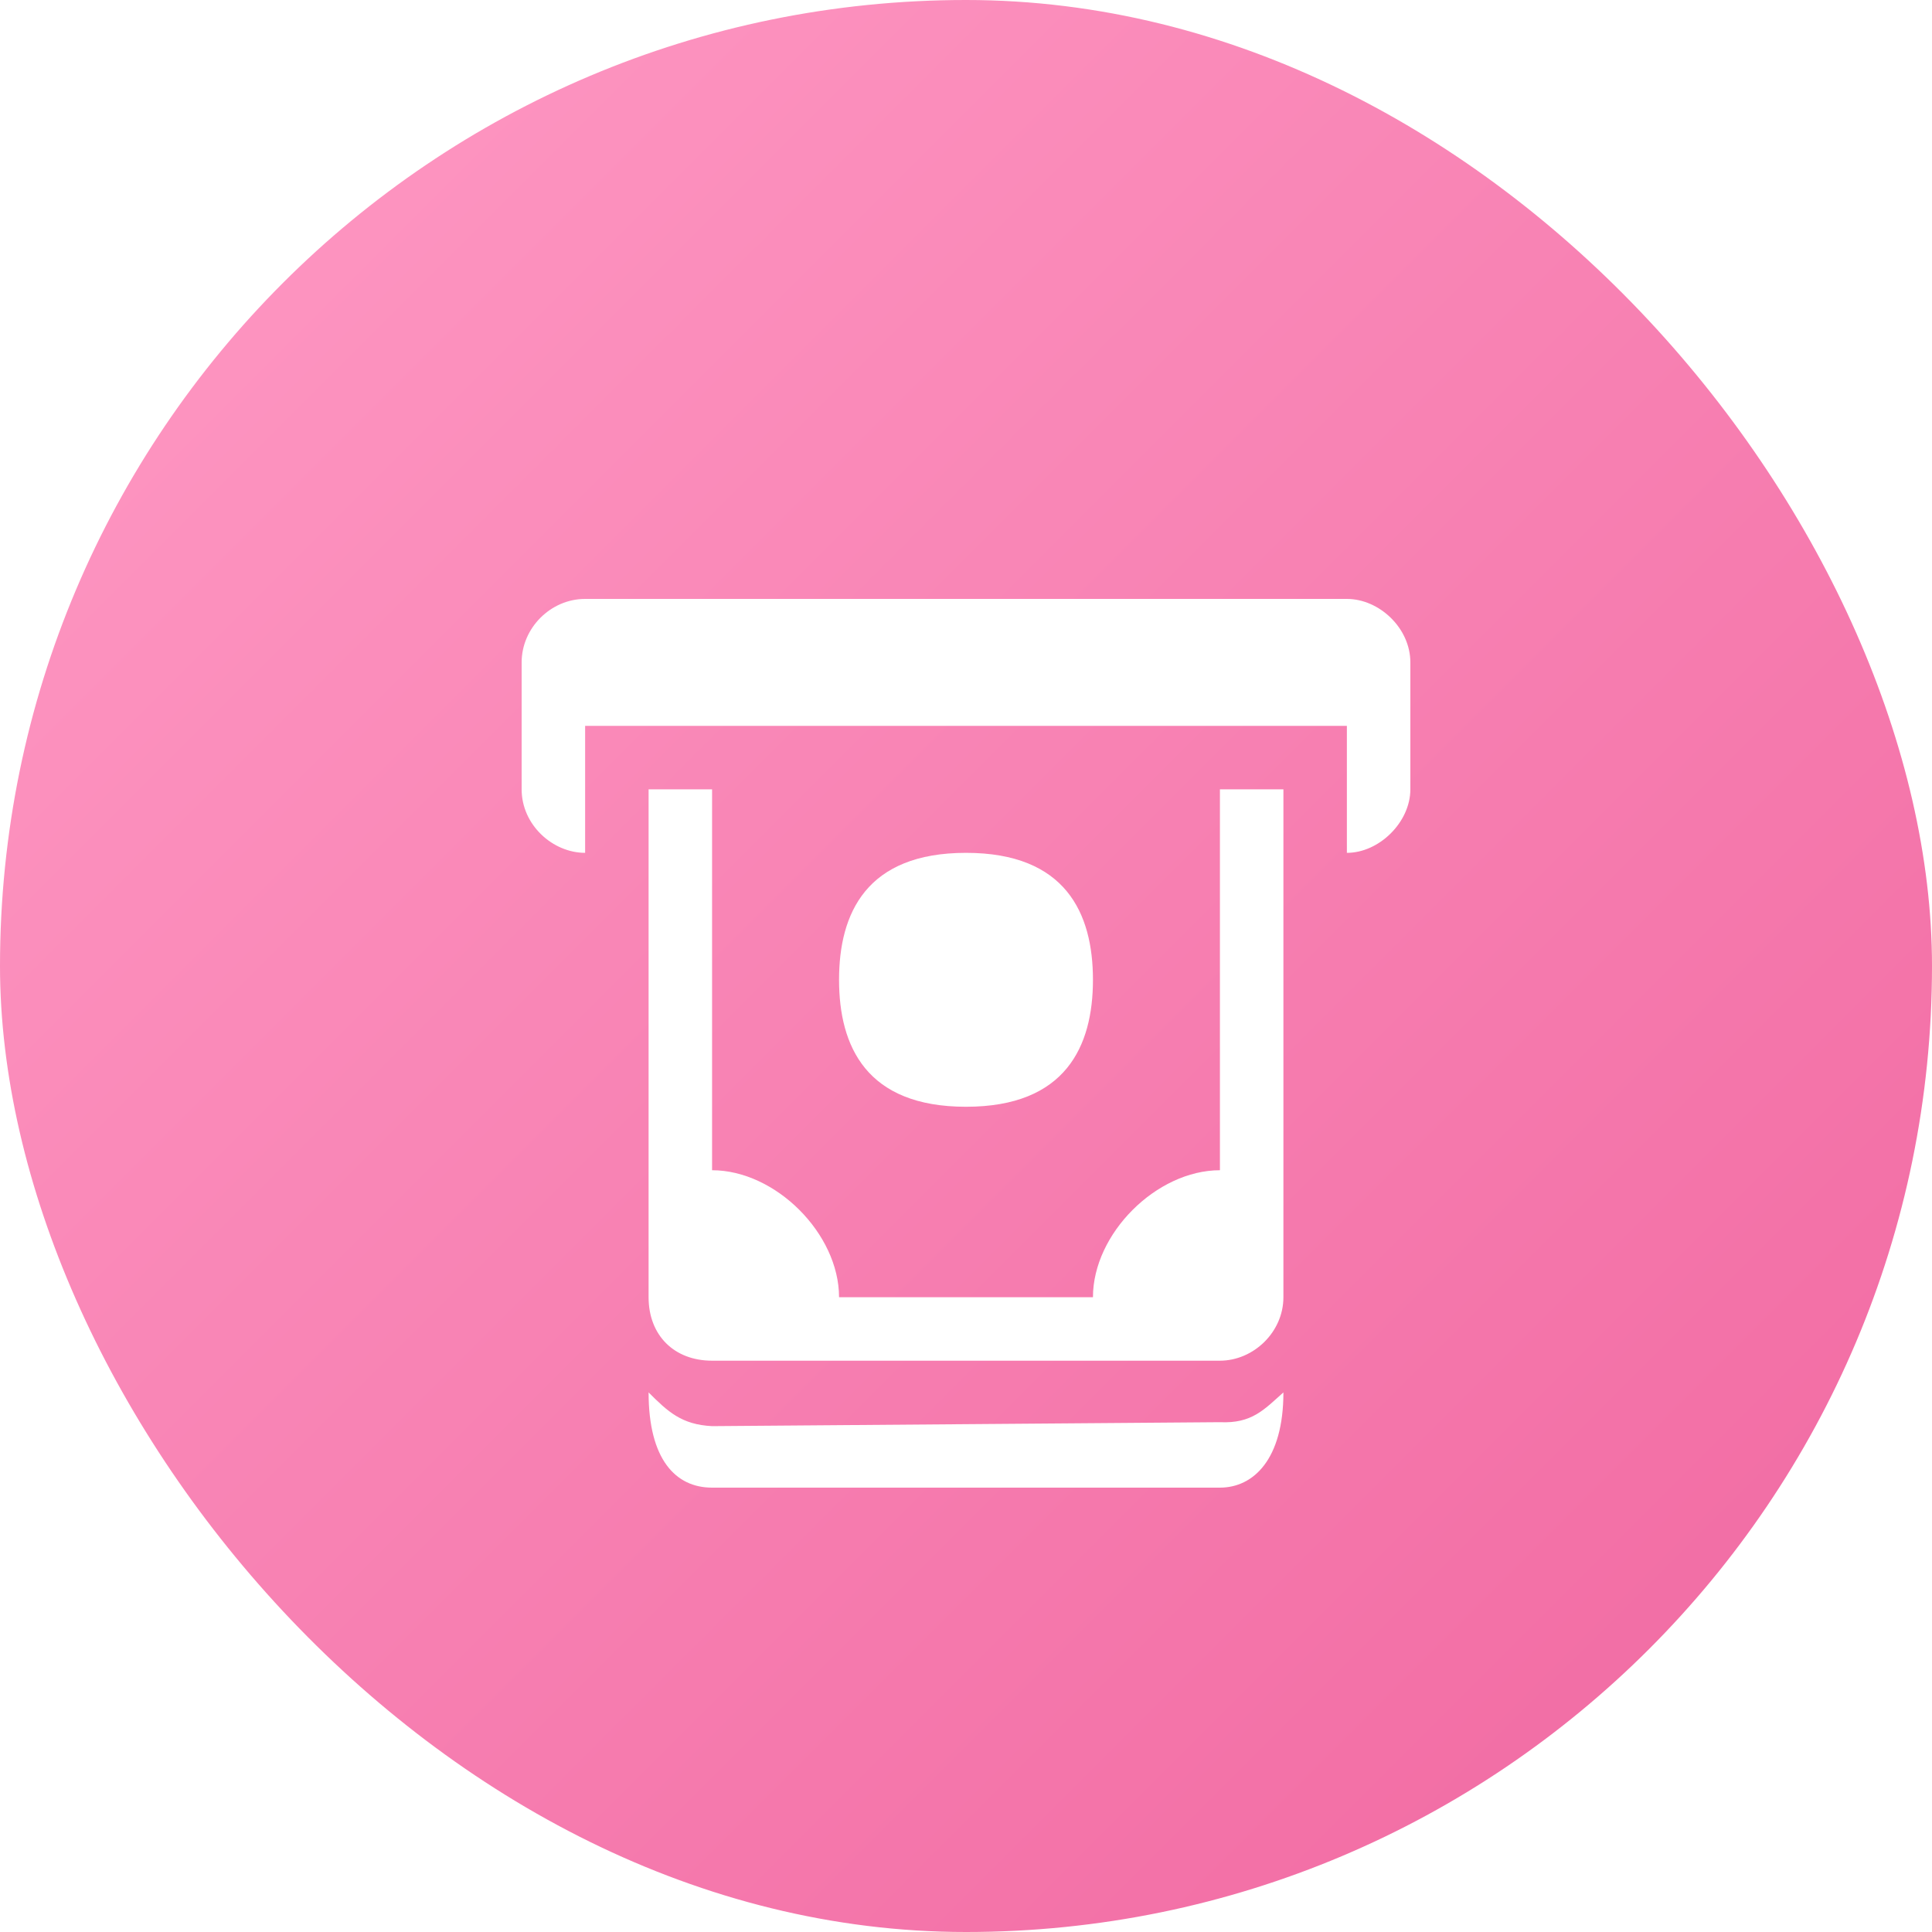 <svg width="100" height="100" viewBox="0 0 100 100" fill="none" xmlns="http://www.w3.org/2000/svg">
<rect width="100" height="100" rx="50" fill="url(#paint0_linear_98_1160)"/>
<g filter="url(#filter0_d_98_1160)">
<path d="M30.286 27C28.504 27 27 28.504 27 30.286V36.857C27 38.695 28.605 40.143 30.286 40.143V33.571H69.714V40.143C71.394 40.143 73 38.547 73 36.857V30.286C73 28.504 71.385 27 69.714 27H30.286ZM33.571 36.857V63.143C33.571 65.112 34.888 66.429 36.857 66.429H63.143C64.876 66.429 66.429 64.954 66.429 63.143V36.857H63.143V56.571C59.857 56.571 56.571 59.857 56.571 63.143H43.429C43.429 59.857 40.143 56.571 36.857 56.571V36.857H33.571ZM50 40.143C44.839 40.143 43.429 43.273 43.429 46.714C43.429 50.155 44.839 53.286 50 53.286C55.161 53.286 56.571 50.155 56.571 46.714C56.571 43.273 55.161 40.143 50 40.143ZM33.571 68.071C33.571 71.537 34.967 73 36.857 73H63.143C64.876 73 66.429 71.537 66.429 68.071C65.426 68.963 64.797 69.69 63.143 69.612L36.857 69.817C35.282 69.738 34.574 69.074 33.571 68.071Z" fill="white"/>
</g>
<defs>
<filter id="filter0_d_98_1160" x="23" y="27" width="54" height="54" filterUnits="userSpaceOnUse" color-interpolation-filters="sRGB">
<feFlood flood-opacity="0" result="BackgroundImageFix"/>
<feColorMatrix in="SourceAlpha" type="matrix" values="0 0 0 0 0 0 0 0 0 0 0 0 0 0 0 0 0 0 127 0" result="hardAlpha"/>
<feOffset dy="4"/>
<feGaussianBlur stdDeviation="2"/>
<feComposite in2="hardAlpha" operator="out"/>
<feColorMatrix type="matrix" values="0 0 0 0 0 0 0 0 0 0 0 0 0 0 0 0 0 0 0.25 0"/>
<feBlend mode="normal" in2="BackgroundImageFix" result="effect1_dropShadow_98_1160"/>
<feBlend mode="normal" in="SourceGraphic" in2="effect1_dropShadow_98_1160" result="shape"/>
</filter>
<linearGradient id="paint0_linear_98_1160" x1="0" y1="0" x2="100" y2="100" gradientUnits="userSpaceOnUse">
<stop stop-color="#FF9BC5"/>
<stop offset="1" stop-color="#F067A0"/>
</linearGradient>
</defs>
</svg>
